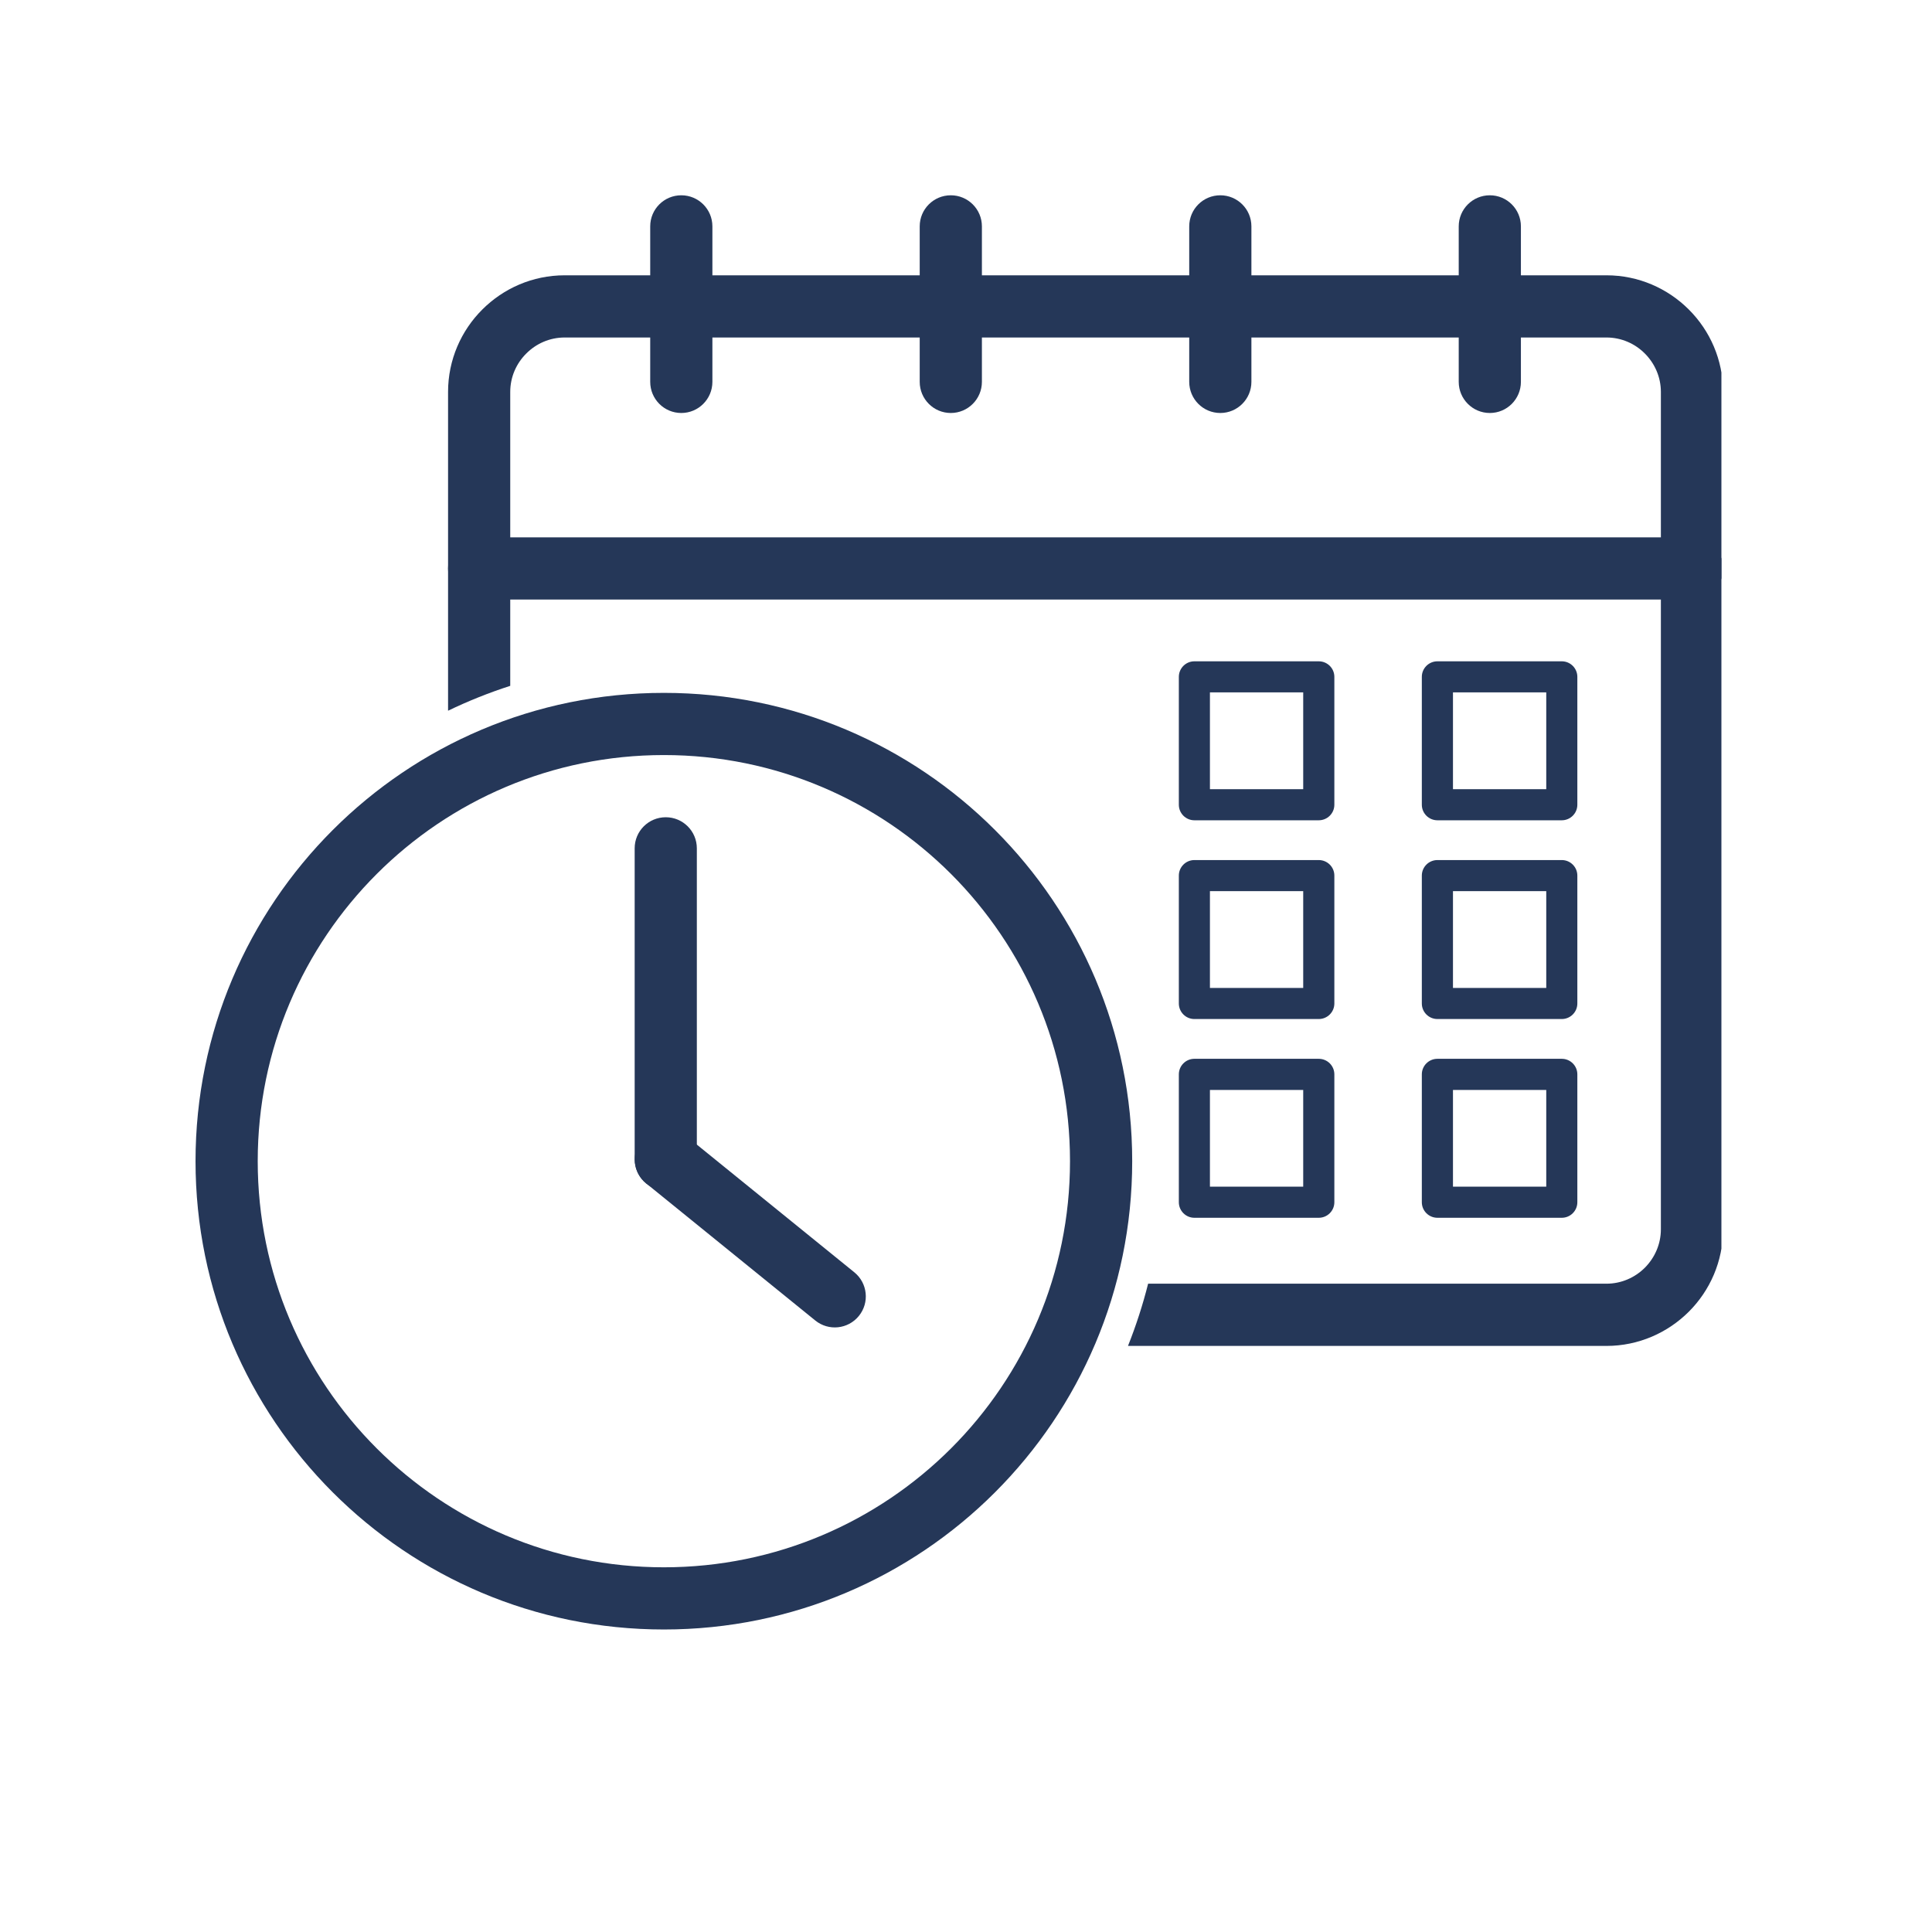 <svg xmlns="http://www.w3.org/2000/svg" xmlns:xlink="http://www.w3.org/1999/xlink" width="188" zoomAndPan="magnify" viewBox="0 0 141.12 141.75" height="188" preserveAspectRatio="xMidYMid meet" version="1.0"><defs><clipPath id="c7a151e387"><path d="M 32.453 20 L 125.984 20 L 125.984 98.996 L 32.453 98.996 Z M 32.453 20 " clip-rule="nonzero"/></clipPath><clipPath id="fbb91448e4"><path d="M 32.453 39.285 L 125.984 39.285 L 125.984 44 L 32.453 44 Z M 32.453 39.285 " clip-rule="nonzero"/></clipPath><clipPath id="534147f3fb"><path d="M 47 14.328 L 52 14.328 L 52 31 L 47 31 Z M 47 14.328 " clip-rule="nonzero"/></clipPath><clipPath id="a96e3133f0"><path d="M 67 14.328 L 72 14.328 L 72 31 L 67 31 Z M 67 14.328 " clip-rule="nonzero"/></clipPath><clipPath id="ada318acce"><path d="M 86 14.328 L 92 14.328 L 92 31 L 86 31 Z M 86 14.328 " clip-rule="nonzero"/></clipPath><clipPath id="cc6f9d46e8"><path d="M 106 14.328 L 112 14.328 L 112 31 L 106 31 Z M 106 14.328 " clip-rule="nonzero"/></clipPath><clipPath id="e3a94f2625"><path d="M 14.031 50.574 L 82.957 50.574 L 82.957 119.555 L 14.031 119.555 Z M 14.031 50.574 " clip-rule="nonzero"/></clipPath></defs><g clip-path="url(#c7a151e387)"><path fill="#253758" d="M 37.121 50.32 L 37.121 28.754 C 37.121 27.66 37.57 26.66 38.297 25.938 C 39.02 25.211 40.02 24.762 41.113 24.762 L 117.551 24.762 C 118.645 24.762 119.645 25.211 120.367 25.938 C 121.09 26.66 121.543 27.66 121.543 28.754 L 121.543 90.191 C 121.543 91.289 121.09 92.285 120.367 93.012 C 119.645 93.734 118.645 94.184 117.551 94.184 L 83.922 94.184 C 83.531 95.738 83.035 97.266 82.445 98.75 L 117.551 98.75 C 119.902 98.75 122.043 97.785 123.594 96.238 C 125.145 94.688 126.105 92.547 126.105 90.191 L 126.105 28.754 C 126.105 26.398 125.145 24.258 123.594 22.711 C 122.043 21.16 119.902 20.199 117.551 20.199 L 41.113 20.199 C 38.758 20.199 36.621 21.16 35.07 22.711 C 33.52 24.258 32.559 26.398 32.559 28.754 L 32.559 52.145 C 34.035 51.434 35.559 50.824 37.121 50.32 " fill-opacity="1" fill-rule="nonzero"/></g><g clip-path="url(#fbb91448e4)"><path fill="#253758" d="M 34.84 39.426 C 33.578 39.426 32.559 40.449 32.559 41.707 C 32.559 42.969 33.578 43.988 34.84 43.988 L 123.824 43.988 C 125.082 43.988 126.105 42.969 126.105 41.707 C 126.105 40.449 125.082 39.426 123.824 39.426 L 34.84 39.426 " fill-opacity="1" fill-rule="nonzero"/></g><g clip-path="url(#534147f3fb)"><path fill="#253758" d="M 51.953 16.609 C 51.953 15.348 50.93 14.328 49.672 14.328 C 48.41 14.328 47.391 15.348 47.391 16.609 L 47.391 28.016 C 47.391 29.277 48.41 30.301 49.672 30.301 C 50.93 30.301 51.953 29.277 51.953 28.016 L 51.953 16.609 " fill-opacity="1" fill-rule="nonzero"/></g><g clip-path="url(#a96e3133f0)"><path fill="#253758" d="M 71.727 16.609 C 71.727 15.348 70.703 14.328 69.445 14.328 C 68.184 14.328 67.164 15.348 67.164 16.609 L 67.164 28.016 C 67.164 29.277 68.184 30.301 69.445 30.301 C 70.703 30.301 71.727 29.277 71.727 28.016 L 71.727 16.609 " fill-opacity="1" fill-rule="nonzero"/></g><g clip-path="url(#ada318acce)"><path fill="#253758" d="M 91.5 16.609 C 91.5 15.348 90.477 14.328 89.219 14.328 C 87.957 14.328 86.938 15.348 86.938 16.609 L 86.938 28.016 C 86.938 29.277 87.957 30.301 89.219 30.301 C 90.477 30.301 91.5 29.277 91.5 28.016 L 91.5 16.609 " fill-opacity="1" fill-rule="nonzero"/></g><g clip-path="url(#cc6f9d46e8)"><path fill="#253758" d="M 111.273 16.609 C 111.273 15.348 110.254 14.328 108.992 14.328 C 107.734 14.328 106.711 15.348 106.711 16.609 L 106.711 28.016 C 106.711 29.277 107.734 30.301 108.992 30.301 C 110.254 30.301 111.273 29.277 111.273 28.016 L 111.273 16.609 " fill-opacity="1" fill-rule="nonzero"/></g><g clip-path="url(#e3a94f2625)"><path fill="#253758" d="M 48.395 50.836 C 57.883 50.836 66.473 54.68 72.688 60.898 C 78.906 67.117 82.754 75.707 82.754 85.195 C 82.754 94.684 78.906 103.273 72.688 109.492 C 66.473 115.711 57.883 119.555 48.395 119.555 L 48.395 114.992 C 56.621 114.992 64.07 111.656 69.465 106.266 C 74.855 100.875 78.191 93.426 78.191 85.195 C 78.191 76.969 74.855 69.52 69.465 64.125 C 64.07 58.734 56.621 55.398 48.395 55.398 Z M 48.395 50.836 L 48.395 55.398 C 40.164 55.398 32.715 58.734 27.324 64.125 C 21.93 69.52 18.594 76.969 18.594 85.195 C 18.594 93.426 21.93 100.875 27.324 106.266 C 32.715 111.656 40.164 114.992 48.395 114.992 L 48.395 119.555 C 38.906 119.555 30.316 115.711 24.098 109.492 C 17.879 103.273 14.031 94.684 14.031 85.195 C 14.031 75.707 17.879 67.117 24.098 60.898 C 30.316 54.68 38.906 50.836 48.395 50.836 " fill-opacity="1" fill-rule="nonzero"/></g><path fill="#253758" d="M 109.711 48.52 L 114.273 48.52 C 114.902 48.52 115.414 49.031 115.414 49.66 L 115.414 59.043 C 115.414 59.672 114.902 60.184 114.273 60.184 L 109.711 60.184 L 109.711 57.902 L 113.133 57.902 L 113.133 50.801 L 109.711 50.801 Z M 105.148 48.52 L 109.711 48.52 L 109.711 50.801 L 106.289 50.801 L 106.289 57.902 L 109.711 57.902 L 109.711 60.184 L 105.148 60.184 C 104.516 60.184 104.004 59.672 104.004 59.043 L 104.004 49.66 C 104.004 49.031 104.516 48.52 105.148 48.52 " fill-opacity="1" fill-rule="nonzero"/><path fill="#253758" d="M 91.879 48.52 L 96.441 48.52 C 97.074 48.52 97.586 49.031 97.586 49.66 L 97.586 59.043 C 97.586 59.672 97.074 60.184 96.441 60.184 L 91.879 60.184 L 91.879 57.902 L 95.301 57.902 L 95.301 50.801 L 91.879 50.801 Z M 87.316 48.52 L 91.879 48.52 L 91.879 50.801 L 88.457 50.801 L 88.457 57.902 L 91.879 57.902 L 91.879 60.184 L 87.316 60.184 C 86.688 60.184 86.176 59.672 86.176 59.043 L 86.176 49.66 C 86.176 49.031 86.688 48.52 87.316 48.52 " fill-opacity="1" fill-rule="nonzero"/><path fill="#253758" d="M 109.711 63.102 L 114.273 63.102 C 114.902 63.102 115.414 63.613 115.414 64.242 L 115.414 73.625 C 115.414 74.254 114.902 74.766 114.273 74.766 L 109.711 74.766 L 109.711 72.484 L 113.133 72.484 L 113.133 65.383 L 109.711 65.383 Z M 105.148 63.102 L 109.711 63.102 L 109.711 65.383 L 106.289 65.383 L 106.289 72.484 L 109.711 72.484 L 109.711 74.766 L 105.148 74.766 C 104.516 74.766 104.004 74.254 104.004 73.625 L 104.004 64.242 C 104.004 63.613 104.516 63.102 105.148 63.102 " fill-opacity="1" fill-rule="nonzero"/><path fill="#253758" d="M 91.879 63.102 L 96.441 63.102 C 97.074 63.102 97.586 63.613 97.586 64.242 L 97.586 73.625 C 97.586 74.254 97.074 74.766 96.441 74.766 L 91.879 74.766 L 91.879 72.484 L 95.301 72.484 L 95.301 65.383 L 91.879 65.383 Z M 87.316 63.102 L 91.879 63.102 L 91.879 65.383 L 88.457 65.383 L 88.457 72.484 L 91.879 72.484 L 91.879 74.766 L 87.316 74.766 C 86.688 74.766 86.176 74.254 86.176 73.625 L 86.176 64.242 C 86.176 63.613 86.688 63.102 87.316 63.102 " fill-opacity="1" fill-rule="nonzero"/><path fill="#253758" d="M 109.711 77.684 L 114.273 77.684 C 114.902 77.684 115.414 78.195 115.414 78.824 L 115.414 88.207 C 115.414 88.836 114.902 89.348 114.273 89.348 L 109.711 89.348 L 109.711 87.066 L 113.133 87.066 L 113.133 79.969 L 109.711 79.969 Z M 105.148 77.684 L 109.711 77.684 L 109.711 79.969 L 106.289 79.969 L 106.289 87.066 L 109.711 87.066 L 109.711 89.348 L 105.148 89.348 C 104.516 89.348 104.004 88.836 104.004 88.207 L 104.004 78.824 C 104.004 78.195 104.516 77.684 105.148 77.684 " fill-opacity="1" fill-rule="nonzero"/><path fill="#253758" d="M 91.879 77.684 L 96.441 77.684 C 97.074 77.684 97.586 78.195 97.586 78.824 L 97.586 88.207 C 97.586 88.836 97.074 89.348 96.441 89.348 L 91.879 89.348 L 91.879 87.066 L 95.301 87.066 L 95.301 79.969 L 91.879 79.969 Z M 87.316 77.684 L 91.879 77.684 L 91.879 79.969 L 88.457 79.969 L 88.457 87.066 L 91.879 87.066 L 91.879 89.348 L 87.316 89.348 C 86.688 89.348 86.176 88.836 86.176 88.207 L 86.176 78.824 C 86.176 78.195 86.688 77.684 87.316 77.684 " fill-opacity="1" fill-rule="nonzero"/><path fill="#253758" d="M 50.812 62.242 C 50.812 60.98 49.789 59.961 48.531 59.961 C 47.27 59.961 46.25 60.98 46.25 62.242 L 46.25 85.059 C 46.25 86.316 47.27 87.34 48.531 87.34 C 49.789 87.34 50.812 86.316 50.812 85.059 L 50.812 62.242 " fill-opacity="1" fill-rule="nonzero"/><path fill="#253758" d="M 49.965 83.293 C 48.992 82.5 47.559 82.648 46.766 83.625 C 45.973 84.598 46.121 86.031 47.094 86.824 L 59.5 96.883 C 60.477 97.676 61.906 97.527 62.699 96.551 C 63.492 95.578 63.344 94.145 62.371 93.352 L 49.965 83.293 " fill-opacity="1" fill-rule="nonzero"/></svg>